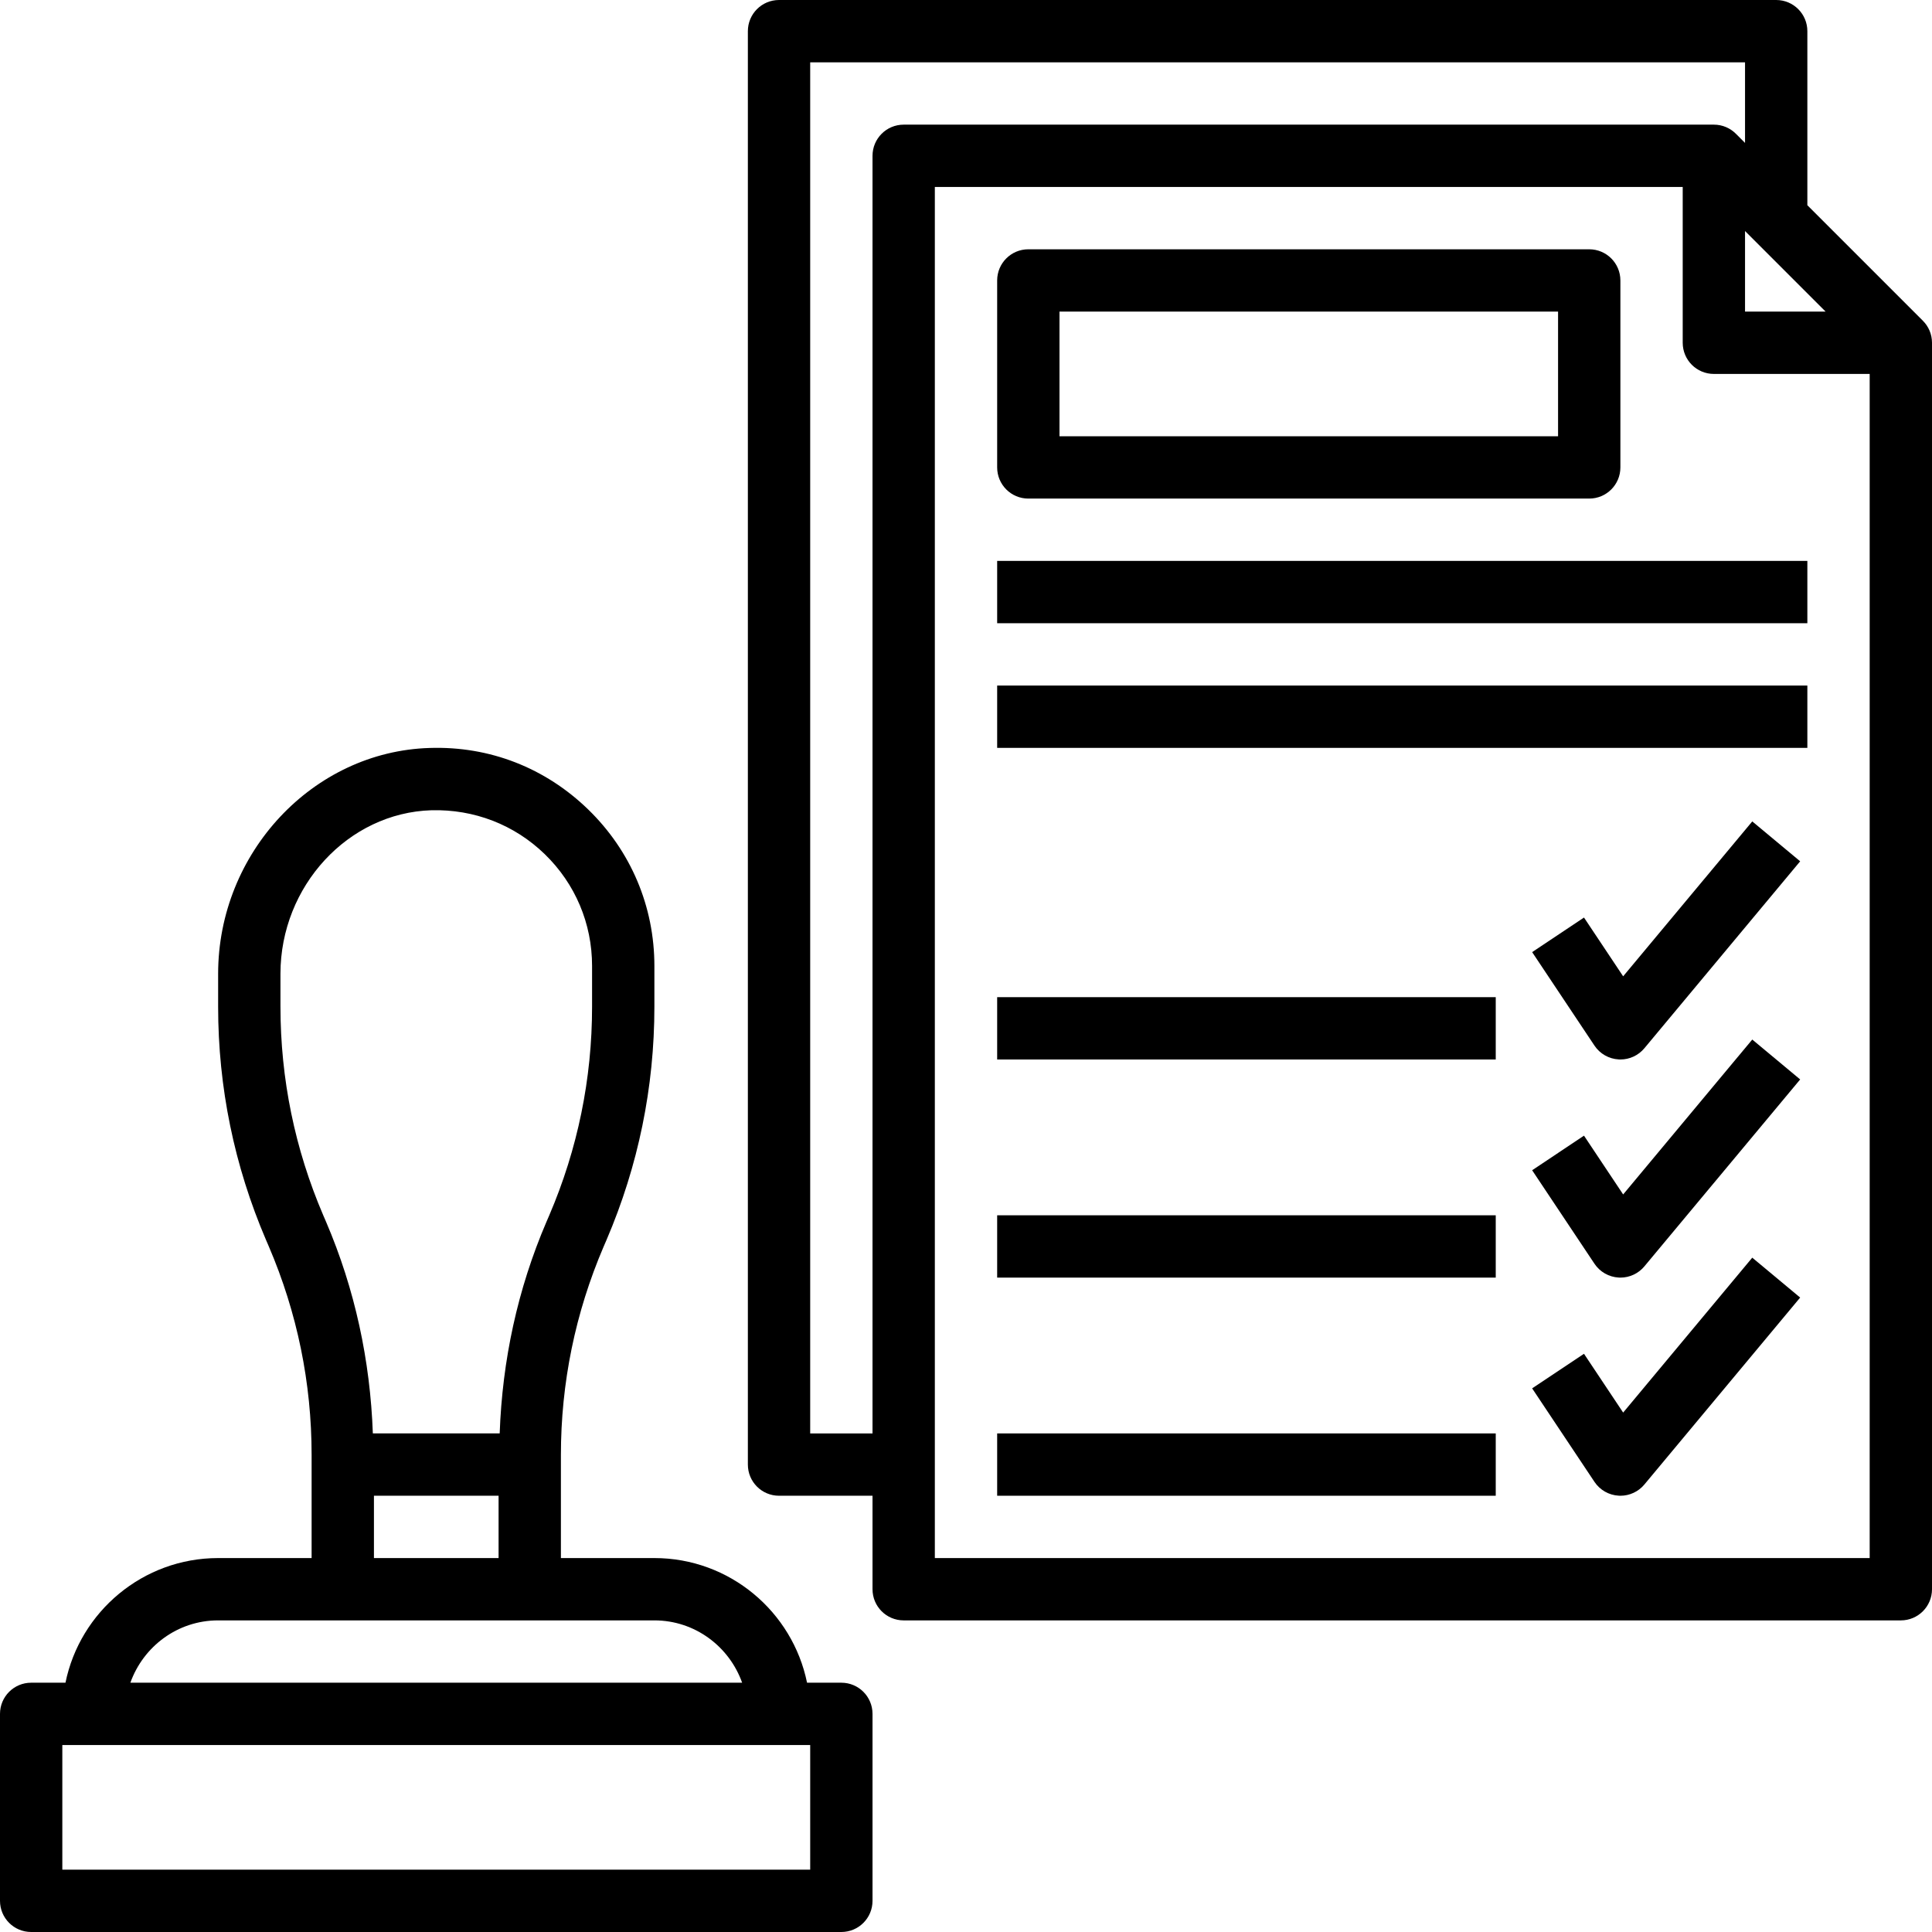 <svg xmlns="http://www.w3.org/2000/svg" height="496pt" viewBox="0 0 496 496" width="496pt"><path d="m216 432h-8.809c-3.719-18.23-19.871-32-39.191-32h-24v-26.441c0-18.52 3.695-36.543 10.984-53.551l.727-1.68c8.152-19.039 12.289-39.184 12.289-59.887v-10.441c0-15.281-6.039-29.551-17-40.191-10.961-10.633-25.238-16.297-40.719-15.785-29.93.906-54.281 26.914-54.281 57.984v8.434c0 20.695 4.137 40.848 12.297 59.895l.711 1.648c7.297 17.023 10.992 35.047 10.992 53.574v26.441h-24c-19.312 0-35.473 13.77-39.191 32h-8.809c-4.426 0-8 3.586-8 8v48c0 4.414 3.574 8 8 8h208c4.426 0 8-3.586 8-8v-48c0-4.414-3.574-8-8-8zm-144-173.559v-8.434c0-22.512 17.391-41.352 38.77-41.992 10.934-.281 21.254 3.68 29.086 11.273 7.832 7.598 12.145 17.801 12.145 28.711v10.441c0 18.52-3.695 36.543-10.984 53.551l-.727 1.688c-7.426 17.312-11.336 35.578-12.008 54.32h-32.562c-.68-18.734-4.59-37.008-12.016-54.336l-.711-1.648c-7.297-17.023-10.992-35.047-10.992-53.574zm24 125.559h32v16h-32zm-40 32h112c10.414 0 19.215 6.711 22.527 16h-157.055c3.312-9.289 12.113-16 22.527-16zm152 64h-192v-32h192zm0 0"></path><path d="m493.648 82.336-29.648-29.648v-44.688c0-4.414-3.574-8-8-8h-256c-4.426 0-8 3.586-8 8v368c0 4.414 3.574 8 8 8h24v24c0 4.414 3.574 8 8 8h256c4.426 0 8-3.586 8-8v-320c0-2.215-.895-4.215-2.352-5.664zm-45.648-23.023 20.688 20.688h-20.688zm-224-19.312v328h-16v-352h240v20.688l-2.336-2.336c-1.449-1.457-3.449-2.352-5.664-2.352h-208c-4.426 0-8 3.586-8 8zm256 360h-240v-352h192v40c0 4.414 3.574 8 8 8h40zm0 0"></path><path d="m264 128h144c4.426 0 8-3.586 8-8v-48c0-4.414-3.574-8-8-8h-144c-4.426 0-8 3.586-8 8v48c0 4.414 3.574 8 8 8zm8-48h128v32h-128zm0 0"></path><path d="m256 144h208v16h-208zm0 0"></path><path d="m256 176h208v16h-208zm0 0"></path><path d="m416.711 250.648-10.055-15.09-13.312 8.875 16 24c1.398 2.102 3.711 3.414 6.223 3.551.152.016.289.016.434.016 2.367 0 4.625-1.047 6.152-2.879l40-48-12.297-10.242zm0 0"></path><path d="m416.711 306.648-10.055-15.09-13.312 8.875 16 24c1.398 2.102 3.711 3.414 6.223 3.551.152.016.289.016.434.016 2.367 0 4.625-1.047 6.152-2.879l40-48-12.297-10.242zm0 0"></path><path d="m416.711 362.648-10.055-15.09-13.312 8.875 16 24c1.398 2.102 3.711 3.414 6.223 3.551.152.016.289.016.434.016 2.367 0 4.625-1.047 6.152-2.879l40-48-12.297-10.242zm0 0"></path><path d="m256 368h128v16h-128zm0 0"></path><path d="m256 312h128v16h-128zm0 0"></path><path d="m256 256h128v16h-128zm0 0"></path></svg>